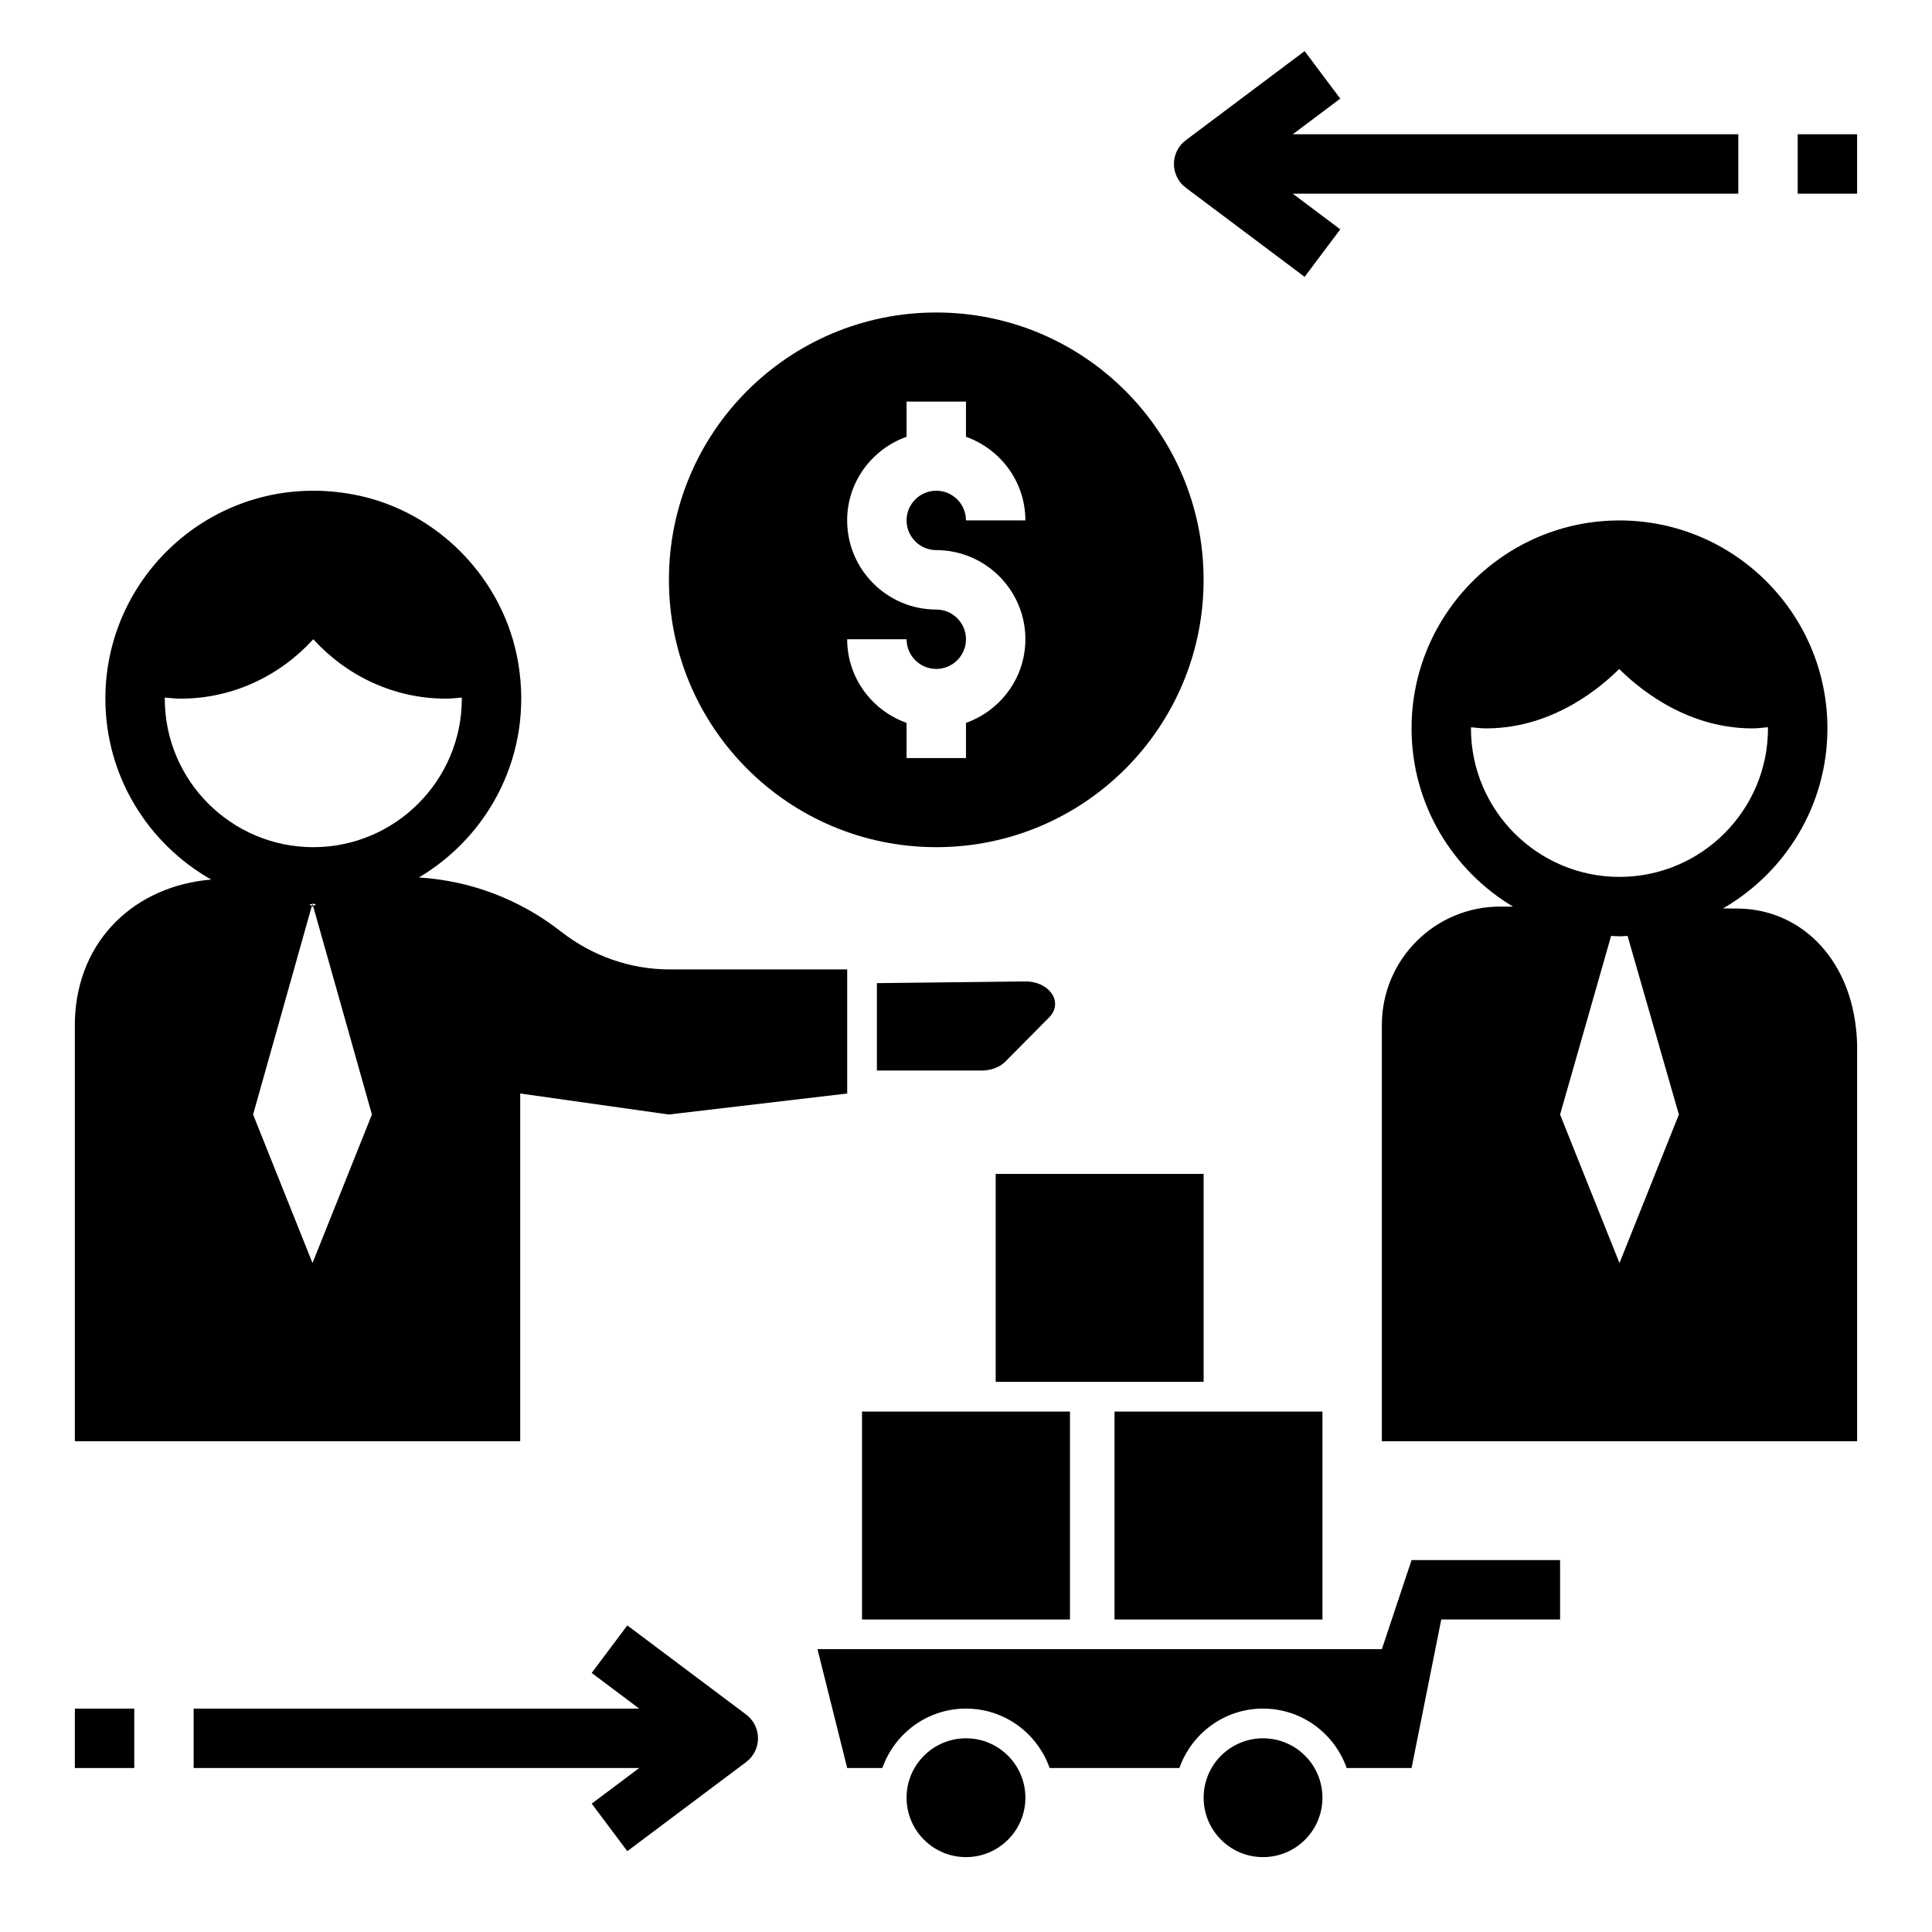 <?xml version="1.0" encoding="UTF-8"?>
<!-- Uploaded to: ICON Repo, www.iconrepo.com, Generator: ICON Repo Mixer Tools -->
<svg fill="#000000" width="800px" height="800px" version="1.1" viewBox="144 144 512 512" xmlns="http://www.w3.org/2000/svg">
 <g>
  <path d="m415.58 404.09-39.195 0.453v23.16h27.773c2.481 0 4.809-0.883 6.297-2.387l11.57-11.691c3.938-3.973 0.109-9.633-6.445-9.535z"/>
  <path d="m392.12 368.51c39.133 0 70.848-31.715 70.848-70.848 0-39.133-31.715-70.848-70.848-70.848s-70.848 31.715-70.848 70.848c0 39.129 31.719 70.848 70.848 70.848zm0-62.977c-13.02 0-23.617-10.598-23.617-23.617 0-10.25 6.606-18.91 15.742-22.168l0.004-9.32h15.742v9.32c9.141 3.258 15.742 11.918 15.742 22.168h-15.742c0-4.336-3.527-7.871-7.871-7.871s-7.871 3.535-7.871 7.871c0 4.336 3.527 7.871 7.871 7.871 13.02 0 23.617 10.598 23.617 23.617 0 10.25-6.606 18.91-15.742 22.168v9.32h-15.742v-9.32c-9.141-3.258-15.742-11.918-15.742-22.168h15.742c0 4.336 3.527 7.871 7.871 7.871s7.871-3.535 7.871-7.871-3.527-7.871-7.875-7.871z"/>
  <path d="m195.32 612.54h118.08l-12.594 9.445 9.438 12.594 31.488-23.617c1.984-1.48 3.148-3.816 3.148-6.297s-1.164-4.809-3.148-6.297l-31.488-23.617-9.438 12.598 12.594 9.449h-118.08z"/>
  <path d="m163.84 596.8h15.742v15.742h-15.742z"/>
  <path d="m489.74 217.37 9.449-12.594-12.598-9.449h118.08v-15.742h-118.08l12.594-9.445-9.445-12.598-31.488 23.617c-1.98 1.488-3.148 3.816-3.148 6.297s1.164 4.809 3.148 6.297z"/>
  <path d="m620.41 179.58h15.742v15.742h-15.742z"/>
  <path d="m281.86 433.79 39.359 5.566 47.297-5.566v-32.883h-47.027c-10.391 0-20.5-3.519-28.812-10.027-10.957-8.582-24.074-13.523-37.676-14.336 18.672-11.066 30.34-32.777 26.355-56.758-3.676-22.16-21.184-40.32-43.227-44.648-35.219-6.918-66.203 19.996-66.203 54.012 0 20.555 11.328 38.477 28.055 47.949-19.883 1.617-35.477 15.711-36.141 37.352v111.5h118.02zm-55.043 44.926-15.742-39.359 15.523-55.113c0.133 0 0.211 0.008 0.418 0.008l15.547 55.105zm0.152-94.66c-0.031-0.008-0.055-0.008-0.086-0.016-0.086 0.016-0.156 0.031-0.234 0.047l0.023-0.086c-0.613-0.117-1.023-0.277 0.125-0.457l0.02-0.07c1.387 0.227 0.797 0.41 0.133 0.551zm0.055-15.547c-21.703 0-39.359-17.656-39.359-39.359 0-0.094 0.031-0.188 0.031-0.285 1.391 0.125 2.785 0.281 4.219 0.281 13.777 0 26.293-6.062 35.109-15.742 8.816 9.684 21.332 15.742 35.109 15.742 1.434 0 2.824-0.156 4.227-0.285 0 0.094 0.031 0.188 0.031 0.285-0.008 21.703-17.664 39.363-39.367 39.363z"/>
  <path d="m226.8 383.54-0.125 0.457c0.07 0.016 0.133 0.031 0.211 0.039 0.023-0.008 0.047-0.016 0.078-0.016l-0.148-0.48h-0.016z"/>
  <path d="m439.36 518.08h55.105v55.105h-55.105z"/>
  <path d="m372.45 518.08h55.105v55.105h-55.105z"/>
  <path d="m407.87 455.1h55.105v55.105h-55.105z"/>
  <path d="m494.46 620.41c0 8.695-7.047 15.746-15.742 15.746s-15.742-7.051-15.742-15.746c0-8.695 7.047-15.742 15.742-15.742s15.742 7.047 15.742 15.742"/>
  <path d="m415.74 620.41c0 8.695-7.047 15.746-15.742 15.746s-15.746-7.051-15.746-15.746c0-8.695 7.051-15.742 15.746-15.742s15.742 7.047 15.742 15.742"/>
  <path d="m604.5 384.77-3.898-0.023c16.52-9.523 27.684-27.324 27.684-47.719 0-30.387-24.727-55.105-55.105-55.105s-55.105 24.719-55.105 55.105c0 20.059 10.809 37.598 26.867 47.23h-3.141c-17.406-0.141-31.598 13.949-31.598 31.387v110.31h125.95v-105.11c-0.559-21.914-14.438-35.93-31.656-36.07zm-70.68-47.742c0-0.102 0.031-0.195 0.031-0.293 1.355 0.125 2.676 0.301 4.141 0.293 18.238-0.062 31.055-11.723 35.109-15.742 4.055 4.023 16.871 15.68 35.109 15.742 1.52 0.008 2.898-0.164 4.297-0.309 0 0.102 0.031 0.207 0.031 0.309 0 21.703-17.656 39.359-39.359 39.359s-39.359-17.656-39.359-39.359zm39.359 141.7-15.742-39.359 13.523-47.344c0.746 0.031 1.469 0.109 2.219 0.109 0.723 0 1.426-0.078 2.141-0.109l13.602 47.344z"/>
  <path d="m510.21 581.05h-149.57l7.871 31.488h9.32c3.25-9.156 11.902-15.742 22.168-15.742s18.918 6.59 22.168 15.742h34.379c3.25-9.156 11.902-15.742 22.168-15.742 10.266 0 18.918 6.59 22.168 15.742h17.199l7.871-39.359h31.488v-15.742h-39.359z"/>
 </g>
</svg>